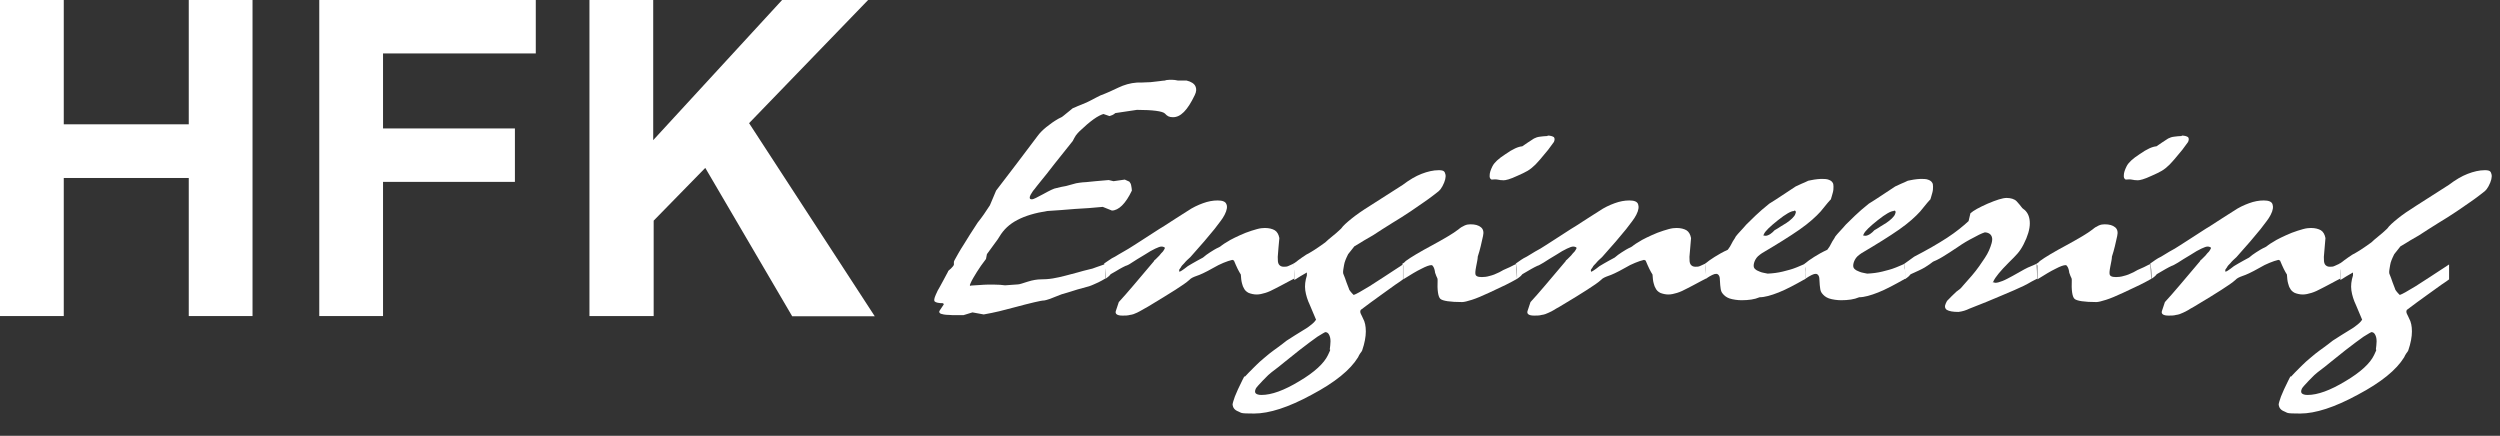 <svg width="109" height="19" viewBox="0 0 109 19" fill="none" xmlns="http://www.w3.org/2000/svg">
<rect x="0" y="0" width="109" height="19" fill="#333333" stroke="none"/>
<path d="M0 13.78V0H2.78V5.42H8.23V0H11.01V13.78H8.23V7.76H2.78V13.78H0Z" fill="white"/>
<path d="M13.92 13.78V0H23.36V2.33H16.7V5.6H22.45V7.93H16.7V13.78H13.92Z" fill="white"/>
<path d="M25.7 13.78V0H28.48V6.11L34.1 0H37.85L32.66 5.37L38.14 13.79H34.54L30.75 7.32L28.5 9.62V13.78H25.7Z" fill="white"/>
<path d="M48.18 11.5V12.15C48.1 12.2 48.01 12.25 47.89 12.31C47.77 12.36 47.64 12.43 47.49 12.48C47.35 12.52 47.19 12.56 46.98 12.62C46.78 12.69 46.55 12.75 46.29 12.83C46.08 12.92 45.91 12.97 45.78 13.03C45.65 13.07 45.57 13.1 45.53 13.1C45.45 13.1 45.31 13.13 45.09 13.18C44.87 13.23 44.57 13.31 44.19 13.41C43.99 13.46 43.79 13.51 43.57 13.57C43.35 13.62 43.13 13.67 42.89 13.71L42.4 13.62L42.01 13.74H41.68C41.56 13.74 41.46 13.74 41.37 13.73C41.2 13.73 41.08 13.7 41.02 13.68C40.95 13.64 40.93 13.6 40.97 13.54L41.15 13.27L41.12 13.22C40.92 13.22 40.81 13.19 40.76 13.15C40.71 13.11 40.73 13.01 40.8 12.85C40.87 12.69 40.89 12.65 40.98 12.5C41.07 12.33 41.19 12.12 41.33 11.85C41.33 11.82 41.38 11.77 41.46 11.71C41.54 11.63 41.58 11.58 41.59 11.54V11.42C41.59 11.42 41.6 11.37 41.62 11.34C41.72 11.16 41.85 10.92 42.02 10.66C42.19 10.39 42.38 10.07 42.63 9.7C42.81 9.48 42.98 9.23 43.16 8.95C43.25 8.74 43.34 8.53 43.43 8.31C44.03 7.53 44.63 6.74 45.23 5.94C45.33 5.8 45.46 5.67 45.62 5.54C45.78 5.41 45.95 5.29 46.14 5.18L46.3 5.1C46.35 5.06 46.42 5.01 46.5 4.94C46.58 4.87 46.67 4.81 46.77 4.72C46.81 4.71 46.89 4.67 46.98 4.63C47.07 4.59 47.2 4.54 47.37 4.47C47.45 4.43 47.54 4.39 47.63 4.34C47.73 4.29 47.85 4.22 47.98 4.16C48.25 4.06 48.51 3.94 48.76 3.82C49.01 3.7 49.28 3.62 49.57 3.6C49.7 3.6 49.84 3.6 49.97 3.59C50.1 3.59 50.23 3.58 50.36 3.56C50.49 3.55 50.59 3.53 50.69 3.52C50.76 3.52 50.81 3.51 50.86 3.49C50.91 3.49 50.95 3.48 50.98 3.48H51.12C51.19 3.48 51.25 3.49 51.35 3.51H51.73C51.94 3.56 52.07 3.65 52.12 3.76C52.17 3.86 52.17 3.99 52.09 4.15C51.93 4.48 51.78 4.72 51.62 4.88C51.46 5.04 51.31 5.11 51.14 5.11C50.97 5.11 50.89 5.06 50.79 4.95C50.69 4.85 50.27 4.79 49.57 4.79C49.26 4.84 48.95 4.88 48.63 4.93C48.58 4.97 48.54 5 48.49 5.02C48.44 5.03 48.4 5.06 48.37 5.06L48.11 4.97C48.01 5 47.86 5.07 47.68 5.2C47.5 5.33 47.3 5.5 47.07 5.72C47.02 5.77 46.97 5.82 46.91 5.9C46.86 5.97 46.82 6.06 46.77 6.15C46.5 6.49 46.24 6.81 45.98 7.14C45.72 7.48 45.51 7.74 45.37 7.91C45.23 8.08 45.14 8.2 45.11 8.24C45.07 8.29 45.03 8.33 45.01 8.37C44.98 8.41 44.96 8.46 44.93 8.5C44.9 8.57 44.89 8.6 44.9 8.64C44.9 8.68 44.95 8.69 45 8.69C45.05 8.69 45.22 8.61 45.49 8.46C45.76 8.31 45.96 8.21 46.06 8.2C46.19 8.17 46.33 8.13 46.48 8.11C46.62 8.07 46.77 8.03 46.92 7.99C46.99 7.98 47.13 7.95 47.36 7.94C47.59 7.91 47.92 7.89 48.34 7.85L48.55 7.9L49.04 7.83L49.24 7.92C49.28 7.97 49.31 8.02 49.32 8.09C49.33 8.16 49.35 8.23 49.35 8.31C49.21 8.6 49.08 8.8 48.92 8.96C48.78 9.1 48.62 9.18 48.48 9.18L48.08 9.02C47.68 9.06 47.27 9.09 46.87 9.11C46.47 9.14 46.06 9.18 45.66 9.2C45.14 9.28 44.7 9.41 44.36 9.59C44.01 9.77 43.76 10.01 43.58 10.31C43.54 10.38 43.48 10.47 43.38 10.6C43.28 10.73 43.17 10.89 43.03 11.08L42.99 11.29C42.83 11.5 42.7 11.68 42.59 11.86C42.48 12.04 42.38 12.2 42.32 12.34C42.26 12.48 42.29 12.42 42.29 12.44C42.29 12.46 42.32 12.47 42.34 12.45C42.63 12.44 42.86 12.41 43.03 12.41H43.38C43.52 12.41 43.68 12.42 43.82 12.44L44.38 12.4C44.45 12.4 44.59 12.35 44.81 12.28C45.03 12.21 45.23 12.18 45.38 12.18C45.53 12.18 45.72 12.17 45.9 12.14C46.08 12.11 46.26 12.07 46.45 12.02C46.63 11.97 46.8 11.93 46.98 11.88C47.16 11.83 47.33 11.78 47.51 11.74C47.58 11.73 47.67 11.7 47.77 11.66C47.89 11.62 48.02 11.57 48.17 11.52L48.18 11.5Z" fill="white"/>
<path d="M48.13 11.5C48.13 11.5 48.22 11.43 48.27 11.4C48.32 11.37 48.4 11.31 48.48 11.26C48.56 11.22 48.66 11.17 48.78 11.09C48.91 11.02 49.05 10.93 49.21 10.84C49.35 10.75 49.55 10.63 49.76 10.49C49.98 10.35 50.24 10.18 50.55 9.98C50.68 9.9 50.85 9.8 51.04 9.67C51.23 9.54 51.47 9.4 51.76 9.21C51.99 9.05 52.23 8.94 52.45 8.86C52.67 8.78 52.88 8.74 53.09 8.74C53.3 8.74 53.43 8.79 53.47 8.9C53.52 9 53.5 9.16 53.39 9.37C53.28 9.58 53.18 9.68 52.95 9.99C52.7 10.3 52.35 10.71 51.9 11.21C51.8 11.3 51.7 11.39 51.63 11.48C51.56 11.55 51.51 11.6 51.49 11.65C51.45 11.7 51.44 11.73 51.42 11.75C51.4 11.77 51.42 11.82 51.42 11.85C51.46 11.84 51.5 11.81 51.52 11.8C51.56 11.77 51.6 11.75 51.65 11.71C51.73 11.64 51.83 11.57 51.98 11.49C52.13 11.41 52.27 11.32 52.45 11.23C52.54 11.15 52.65 11.07 52.76 11C52.87 10.93 53.01 10.84 53.15 10.78C53.18 10.77 53.23 10.73 53.28 10.69C53.33 10.65 53.41 10.6 53.48 10.56C53.58 10.49 53.7 10.43 53.84 10.36C53.97 10.29 54.13 10.23 54.31 10.15C54.49 10.08 54.66 10.03 54.8 9.99C54.94 9.95 55.06 9.94 55.15 9.94C55.33 9.94 55.48 9.98 55.58 10.04C55.68 10.1 55.75 10.22 55.78 10.38C55.75 10.68 55.73 10.94 55.71 11.2C55.71 11.34 55.71 11.46 55.76 11.53C55.81 11.6 55.88 11.63 55.97 11.63C56.06 11.63 56.11 11.63 56.19 11.59C56.27 11.56 56.33 11.52 56.41 11.49L56.44 12.14C56.31 12.21 56.18 12.27 56.04 12.35C55.9 12.43 55.77 12.49 55.64 12.56C55.46 12.66 55.3 12.73 55.17 12.77C55.04 12.81 54.91 12.84 54.79 12.84C54.67 12.84 54.54 12.81 54.44 12.77C54.34 12.72 54.27 12.65 54.23 12.56C54.2 12.52 54.18 12.46 54.15 12.35C54.12 12.24 54.11 12.12 54.1 11.97C54.06 11.9 54.01 11.83 53.96 11.72C53.91 11.62 53.86 11.5 53.8 11.36L53.73 11.33C53.61 11.36 53.48 11.4 53.34 11.46C53.2 11.52 53.05 11.59 52.9 11.68C52.55 11.88 52.3 11.99 52.17 12.03C52.03 12.08 51.92 12.13 51.86 12.2C51.73 12.32 51.52 12.46 51.24 12.64C50.95 12.82 50.62 13.03 50.2 13.28C50.1 13.35 49.99 13.4 49.89 13.46C49.79 13.52 49.68 13.58 49.58 13.63C49.48 13.68 49.37 13.72 49.27 13.73C49.17 13.76 49.05 13.76 48.94 13.76C48.71 13.76 48.61 13.69 48.65 13.56C48.69 13.43 48.74 13.3 48.78 13.17C48.96 12.97 49.18 12.73 49.43 12.43C49.68 12.13 49.98 11.78 50.31 11.39C50.31 11.36 50.35 11.34 50.39 11.3C50.43 11.26 50.48 11.21 50.55 11.14C50.6 11.07 50.65 11.02 50.69 10.98C50.73 10.94 50.74 10.9 50.77 10.86C50.8 10.82 50.78 10.79 50.77 10.78C50.74 10.77 50.7 10.75 50.64 10.75C50.58 10.75 50.5 10.78 50.37 10.84C50.24 10.9 50.1 10.98 49.9 11.11C49.67 11.25 49.48 11.36 49.35 11.45C49.22 11.54 49.13 11.58 49.08 11.59C49 11.63 48.91 11.67 48.81 11.73C48.71 11.8 48.58 11.86 48.45 11.94C48.42 11.95 48.4 11.99 48.36 12.03C48.32 12.07 48.26 12.11 48.19 12.16C48.19 12.09 48.2 12 48.19 11.9C48.19 11.8 48.18 11.67 48.15 11.51V11.46L48.13 11.5Z" fill="white"/>
<path d="M56.39 11.5C56.46 11.46 56.52 11.41 56.61 11.34C56.7 11.27 56.81 11.2 56.94 11.11C57.04 11.06 57.16 10.99 57.3 10.9C57.44 10.81 57.6 10.7 57.78 10.57C57.87 10.49 57.96 10.4 58.08 10.31C58.2 10.22 58.33 10.1 58.47 9.97C58.56 9.84 58.72 9.7 58.93 9.53C59.14 9.36 59.4 9.18 59.72 8.98C60.18 8.69 60.66 8.38 61.16 8.06C61.45 7.84 61.72 7.68 61.98 7.58C62.24 7.48 62.49 7.42 62.73 7.42C62.97 7.42 62.99 7.49 63.02 7.6C63.05 7.71 63.01 7.9 62.89 8.12C62.77 8.34 62.71 8.34 62.49 8.52C62.26 8.7 61.93 8.92 61.51 9.21C61.25 9.38 60.98 9.56 60.69 9.73C60.42 9.9 60.13 10.08 59.86 10.26C59.74 10.33 59.61 10.4 59.48 10.48C59.35 10.56 59.21 10.65 59.05 10.74C58.97 10.84 58.88 10.95 58.78 11.08C58.69 11.26 58.62 11.42 58.6 11.56C58.58 11.7 58.55 11.81 58.56 11.9C58.56 11.94 58.6 12 58.64 12.12C58.68 12.24 58.73 12.38 58.81 12.58C58.82 12.63 58.85 12.67 58.89 12.72C58.93 12.77 58.97 12.81 59.02 12.86C59.12 12.83 59.35 12.7 59.71 12.48C60.06 12.26 60.56 11.93 61.17 11.53V12.18C61.12 12.22 61.01 12.3 60.84 12.41C60.67 12.53 60.46 12.68 60.2 12.87C59.91 13.07 59.63 13.29 59.33 13.51C59.3 13.56 59.3 13.61 59.33 13.68C59.36 13.75 59.4 13.81 59.43 13.89C59.51 14.03 59.55 14.22 59.55 14.45C59.55 14.68 59.5 14.96 59.39 15.28C59.38 15.31 59.35 15.35 59.31 15.4C59.27 15.45 59.24 15.52 59.21 15.58C58.87 16.13 58.21 16.67 57.19 17.21C56.18 17.76 55.34 18.03 54.68 18.03C54.02 18.03 54.15 18 53.99 17.94C53.83 17.88 53.76 17.78 53.74 17.65C53.74 17.58 53.78 17.47 53.84 17.29C53.91 17.11 54.02 16.87 54.17 16.57C54.32 16.27 54.22 16.49 54.3 16.4C54.38 16.32 54.48 16.2 54.63 16.06C54.72 15.97 54.83 15.86 54.94 15.76C55.05 15.66 55.19 15.55 55.33 15.43C55.46 15.33 55.59 15.23 55.72 15.14C55.85 15.05 55.98 14.94 56.1 14.85C56.36 14.68 56.59 14.54 56.8 14.41C56.96 14.32 57.07 14.24 57.18 14.15C57.28 14.07 57.35 13.99 57.38 13.94C57.29 13.72 57.2 13.51 57.11 13.3C57.01 13.09 56.94 12.87 56.91 12.66C56.88 12.45 56.91 12.23 56.98 12.01V11.88C56.8 11.98 56.62 12.09 56.43 12.21C56.43 12.14 56.44 12.05 56.43 11.95C56.43 11.85 56.42 11.72 56.39 11.56V11.47V11.5ZM57.78 14.48C57.78 14.48 57.64 14.55 57.44 14.68C57.26 14.81 56.98 15.01 56.65 15.27C56.45 15.43 56.26 15.58 56.05 15.75C55.85 15.91 55.65 16.08 55.44 16.23C55.37 16.28 55.24 16.4 55.06 16.59C54.88 16.78 54.77 16.9 54.75 16.95C54.71 17.04 54.71 17.11 54.75 17.15C54.79 17.19 54.87 17.22 55 17.22C55.44 17.22 55.99 17.02 56.65 16.62C57.31 16.23 57.73 15.84 57.9 15.48C58.07 15.12 57.97 15.31 57.98 15.22C57.99 15.12 58.01 15.01 58.01 14.88C58.01 14.74 57.98 14.65 57.94 14.58C57.9 14.51 57.85 14.48 57.77 14.48H57.78Z" fill="white"/>
<path d="M61.14 11.5L61.22 11.45L61.29 11.38C61.52 11.21 61.91 10.98 62.45 10.69C62.98 10.4 63.36 10.18 63.59 10C63.68 9.92 63.77 9.87 63.86 9.83C63.95 9.79 64.03 9.78 64.11 9.78C64.32 9.78 64.46 9.82 64.57 9.91C64.67 9.99 64.7 10.12 64.66 10.29C64.63 10.43 64.59 10.59 64.56 10.73C64.53 10.87 64.48 11.03 64.43 11.19C64.43 11.28 64.4 11.42 64.36 11.62C64.32 11.82 64.32 11.92 64.33 11.95C64.33 12 64.37 12.03 64.41 12.05C64.45 12.07 64.53 12.08 64.61 12.08C64.69 12.08 64.83 12.07 64.95 12.03C65.08 12 65.21 11.95 65.37 11.87C65.49 11.8 65.6 11.74 65.73 11.69C65.86 11.64 65.98 11.56 66.11 11.51L66.14 12.16C66.01 12.24 65.84 12.32 65.65 12.42C65.45 12.51 65.21 12.63 64.93 12.76C64.63 12.9 64.37 13.01 64.18 13.07C63.99 13.13 63.84 13.17 63.75 13.17C63.23 13.17 62.9 13.12 62.8 13.03C62.7 12.94 62.66 12.65 62.68 12.2C62.68 12.16 62.67 12.12 62.64 12.07C62.61 12.02 62.6 11.95 62.57 11.89C62.56 11.79 62.53 11.69 62.5 11.64C62.47 11.59 62.45 11.56 62.41 11.56C62.32 11.56 62.18 11.61 61.97 11.72C61.76 11.82 61.5 11.98 61.18 12.18V11.58C61.18 11.58 61.17 11.54 61.14 11.53H61.15L61.14 11.5ZM67.46 5.91C67.6 5.91 67.69 5.94 67.75 5.98C67.79 6.03 67.79 6.1 67.75 6.19C67.65 6.32 67.57 6.44 67.5 6.53C67.36 6.7 67.24 6.84 67.15 6.95C67.06 7.06 66.98 7.13 66.94 7.18C66.84 7.28 66.72 7.38 66.6 7.45C66.48 7.52 66.33 7.59 66.17 7.66C66 7.74 65.87 7.79 65.77 7.82C65.67 7.85 65.6 7.86 65.56 7.86C65.47 7.86 65.38 7.85 65.29 7.83C65.2 7.81 65.12 7.83 65.03 7.83C64.96 7.79 64.94 7.74 64.95 7.63C64.95 7.54 64.99 7.41 65.07 7.25C65.15 7.09 65.33 6.92 65.64 6.72C65.95 6.5 66.2 6.39 66.37 6.38C66.51 6.28 66.68 6.17 66.88 6.04C66.96 6 67.04 5.97 67.14 5.96C67.24 5.95 67.35 5.93 67.48 5.93V5.9L67.46 5.91Z" fill="white"/>
<path d="M66.08 11.5C66.08 11.5 66.17 11.43 66.22 11.4C66.27 11.36 66.35 11.31 66.43 11.26C66.51 11.22 66.61 11.17 66.73 11.09C66.85 11.01 67 10.93 67.16 10.84C67.3 10.75 67.5 10.63 67.71 10.49C67.93 10.35 68.19 10.18 68.5 9.98C68.63 9.9 68.8 9.8 68.99 9.67C69.18 9.54 69.42 9.4 69.71 9.21C69.94 9.05 70.18 8.94 70.4 8.86C70.62 8.78 70.83 8.74 71.04 8.74C71.25 8.74 71.38 8.79 71.42 8.9C71.46 9.01 71.45 9.16 71.34 9.37C71.23 9.58 71.13 9.68 70.9 9.99C70.65 10.3 70.3 10.71 69.85 11.21C69.75 11.3 69.65 11.39 69.58 11.48C69.51 11.55 69.46 11.6 69.44 11.65C69.4 11.7 69.39 11.73 69.37 11.75C69.35 11.77 69.37 11.82 69.37 11.85C69.41 11.84 69.45 11.81 69.47 11.8C69.51 11.77 69.55 11.75 69.6 11.71C69.68 11.64 69.78 11.57 69.93 11.49C70.08 11.41 70.22 11.32 70.4 11.23C70.49 11.15 70.6 11.07 70.71 11C70.82 10.93 70.96 10.84 71.1 10.78C71.13 10.77 71.18 10.73 71.23 10.69C71.28 10.65 71.36 10.6 71.43 10.56C71.53 10.49 71.65 10.43 71.79 10.36C71.92 10.29 72.08 10.23 72.26 10.15C72.44 10.08 72.61 10.03 72.75 9.99C72.89 9.95 73.01 9.94 73.1 9.94C73.28 9.94 73.43 9.98 73.53 10.04C73.63 10.1 73.7 10.22 73.73 10.38C73.7 10.68 73.68 10.94 73.66 11.2C73.66 11.34 73.66 11.46 73.71 11.53C73.76 11.6 73.83 11.63 73.92 11.63C74.01 11.63 74.06 11.63 74.14 11.59C74.22 11.56 74.28 11.52 74.36 11.49L74.39 12.14C74.26 12.21 74.13 12.27 73.99 12.35C73.85 12.43 73.72 12.49 73.59 12.56C73.41 12.66 73.25 12.73 73.12 12.77C72.99 12.81 72.86 12.84 72.74 12.84C72.62 12.84 72.49 12.81 72.39 12.77C72.29 12.72 72.22 12.65 72.18 12.56C72.15 12.52 72.13 12.46 72.1 12.35C72.07 12.25 72.06 12.12 72.05 11.97C72.01 11.9 71.96 11.83 71.91 11.72C71.86 11.62 71.81 11.5 71.75 11.36L71.68 11.33C71.56 11.36 71.43 11.4 71.29 11.46C71.16 11.51 71 11.59 70.85 11.68C70.5 11.88 70.25 11.99 70.12 12.03C69.98 12.08 69.87 12.13 69.81 12.2C69.68 12.32 69.47 12.46 69.19 12.64C68.91 12.82 68.57 13.03 68.15 13.28C68.05 13.35 67.94 13.4 67.84 13.46C67.74 13.53 67.63 13.58 67.53 13.63C67.43 13.68 67.32 13.72 67.22 13.73C67.12 13.76 67 13.76 66.89 13.76C66.66 13.76 66.56 13.69 66.6 13.56C66.64 13.43 66.69 13.3 66.73 13.17C66.91 12.97 67.13 12.73 67.38 12.43C67.63 12.13 67.93 11.78 68.26 11.39C68.26 11.36 68.3 11.34 68.34 11.3C68.38 11.26 68.43 11.21 68.5 11.14C68.55 11.07 68.6 11.02 68.64 10.98C68.68 10.94 68.69 10.9 68.72 10.86C68.75 10.82 68.73 10.79 68.72 10.78C68.69 10.77 68.65 10.75 68.59 10.75C68.53 10.75 68.45 10.78 68.32 10.84C68.19 10.9 68.05 10.98 67.85 11.11C67.62 11.25 67.43 11.36 67.3 11.45C67.16 11.53 67.08 11.58 67.03 11.59C66.95 11.63 66.86 11.67 66.76 11.73C66.66 11.79 66.53 11.86 66.4 11.94C66.37 11.95 66.35 11.99 66.31 12.03C66.27 12.07 66.21 12.11 66.14 12.16C66.14 12.09 66.15 12 66.14 11.9C66.14 11.8 66.13 11.67 66.1 11.51V11.46L66.08 11.5Z" fill="white"/>
<path d="M74.34 11.5C74.46 11.4 74.6 11.3 74.76 11.2C74.92 11.1 75.11 10.99 75.33 10.89C75.4 10.8 75.46 10.71 75.51 10.6C75.56 10.49 75.63 10.42 75.68 10.31C75.73 10.24 75.8 10.17 75.88 10.08C75.96 9.99 76.05 9.9 76.14 9.79C76.24 9.69 76.37 9.56 76.54 9.4C76.71 9.24 76.9 9.07 77.14 8.88C77.31 8.78 77.5 8.65 77.7 8.52L78.29 8.13C78.37 8.09 78.46 8.05 78.55 8.01C78.64 7.97 78.75 7.93 78.84 7.88C78.92 7.87 79.01 7.84 79.1 7.83C79.19 7.82 79.3 7.8 79.4 7.8C79.5 7.8 79.66 7.8 79.74 7.84C79.82 7.87 79.87 7.91 79.9 7.96C79.93 8 79.94 8.05 79.94 8.13C79.94 8.21 79.94 8.3 79.91 8.4C79.88 8.49 79.86 8.6 79.82 8.71C79.83 8.68 79.82 8.7 79.77 8.75C79.73 8.8 79.65 8.88 79.56 9L79.38 9.22C79.18 9.44 78.89 9.71 78.46 10.01C78.03 10.31 77.48 10.65 76.82 11.04C76.77 11.08 76.7 11.12 76.65 11.17C76.6 11.22 76.56 11.27 76.53 11.33C76.48 11.43 76.46 11.51 76.46 11.59C76.46 11.67 76.5 11.72 76.56 11.76C76.59 11.79 76.65 11.81 76.74 11.85C76.83 11.89 76.94 11.9 77.07 11.93C77.3 11.92 77.53 11.89 77.73 11.84C77.93 11.79 78.13 11.74 78.3 11.67C78.34 11.66 78.39 11.63 78.47 11.6C78.55 11.57 78.63 11.53 78.7 11.5C78.7 11.64 78.71 11.76 78.73 11.86V12.15C78.27 12.41 77.88 12.62 77.55 12.75C77.22 12.88 76.94 12.96 76.72 12.96C76.6 13.01 76.49 13.04 76.36 13.06C76.23 13.08 76.09 13.09 75.93 13.09C75.77 13.09 75.54 13.06 75.4 13.01C75.26 12.96 75.17 12.88 75.1 12.79C75.06 12.74 75.03 12.67 75.02 12.58C75.01 12.49 74.99 12.37 74.99 12.25C74.99 12.15 74.98 12.07 74.95 12.02C74.92 11.97 74.88 11.94 74.83 11.94C74.78 11.94 74.73 11.95 74.65 11.99C74.57 12.03 74.48 12.08 74.38 12.15C74.38 12.08 74.39 11.99 74.38 11.89C74.38 11.79 74.37 11.66 74.34 11.5ZM78.22 9.2C78.09 9.2 77.86 9.33 77.52 9.6C77.18 9.87 76.97 10.07 76.91 10.2C76.85 10.33 76.9 10.25 76.91 10.27C76.91 10.27 76.95 10.28 76.99 10.28C77.03 10.28 77.12 10.25 77.19 10.2C77.26 10.15 77.32 10.1 77.37 10.04C77.46 9.99 77.54 9.94 77.63 9.88C77.72 9.82 77.8 9.78 77.89 9.72C77.99 9.65 78.07 9.59 78.14 9.52C78.21 9.45 78.26 9.39 78.28 9.32C78.3 9.25 78.31 9.24 78.29 9.22C78.29 9.19 78.26 9.18 78.21 9.18H78.22V9.2Z" fill="white"/>
<path d="M78.68 11.5C78.8 11.4 78.94 11.3 79.1 11.2C79.26 11.1 79.45 10.99 79.67 10.89C79.74 10.8 79.8 10.71 79.85 10.6C79.9 10.49 79.97 10.42 80.02 10.31C80.07 10.24 80.14 10.17 80.22 10.08C80.3 9.99 80.39 9.9 80.48 9.79C80.58 9.69 80.71 9.56 80.88 9.4C81.05 9.24 81.24 9.07 81.48 8.88C81.65 8.78 81.84 8.65 82.04 8.52L82.63 8.13C82.71 8.09 82.8 8.05 82.89 8.01C82.98 7.97 83.09 7.93 83.18 7.88C83.26 7.87 83.35 7.84 83.44 7.83C83.53 7.82 83.64 7.8 83.74 7.8C83.84 7.8 84 7.8 84.08 7.84C84.16 7.87 84.21 7.91 84.24 7.96C84.27 8 84.28 8.05 84.28 8.13C84.28 8.21 84.28 8.3 84.25 8.4C84.22 8.49 84.2 8.6 84.16 8.71C84.17 8.68 84.16 8.7 84.11 8.75C84.07 8.8 83.99 8.88 83.9 9L83.72 9.22C83.52 9.44 83.23 9.71 82.8 10.01C82.37 10.31 81.82 10.65 81.16 11.04C81.11 11.08 81.04 11.12 80.99 11.17C80.94 11.22 80.9 11.27 80.87 11.33C80.82 11.43 80.8 11.51 80.8 11.59C80.8 11.67 80.84 11.72 80.9 11.76C80.93 11.79 80.99 11.81 81.08 11.85C81.17 11.89 81.28 11.9 81.41 11.93C81.64 11.92 81.87 11.89 82.07 11.84C82.27 11.79 82.47 11.74 82.64 11.67C82.68 11.66 82.73 11.63 82.81 11.6C82.89 11.57 82.97 11.53 83.04 11.5C83.04 11.64 83.05 11.76 83.07 11.86V12.15C82.61 12.41 82.22 12.62 81.89 12.75C81.56 12.88 81.28 12.96 81.06 12.96C80.94 13.01 80.83 13.04 80.7 13.06C80.57 13.08 80.43 13.09 80.27 13.09C80.11 13.09 79.88 13.06 79.74 13.01C79.6 12.96 79.51 12.88 79.44 12.79C79.4 12.74 79.37 12.67 79.36 12.58C79.35 12.49 79.33 12.37 79.33 12.25C79.33 12.15 79.32 12.07 79.29 12.02C79.26 11.97 79.22 11.94 79.17 11.94C79.12 11.94 79.07 11.95 78.99 11.99C78.91 12.03 78.82 12.08 78.72 12.15C78.72 12.08 78.73 11.99 78.72 11.89C78.72 11.79 78.71 11.66 78.68 11.5ZM82.57 9.2C82.44 9.2 82.21 9.33 81.87 9.6C81.53 9.87 81.32 10.07 81.26 10.2C81.2 10.33 81.25 10.25 81.26 10.27C81.26 10.27 81.3 10.28 81.34 10.28C81.38 10.28 81.47 10.25 81.54 10.2C81.61 10.15 81.67 10.1 81.72 10.04C81.81 9.99 81.89 9.94 81.98 9.88C82.07 9.82 82.15 9.78 82.24 9.72C82.34 9.65 82.42 9.59 82.49 9.52C82.56 9.45 82.61 9.39 82.63 9.32C82.65 9.25 82.66 9.24 82.64 9.22C82.64 9.19 82.61 9.18 82.56 9.18H82.57V9.2Z" fill="white"/>
<path d="M83.03 11.5C83.17 11.4 83.32 11.29 83.46 11.19C84.02 10.9 84.49 10.63 84.89 10.37C85.29 10.11 85.59 9.86 85.83 9.64L85.91 9.3C86.04 9.18 86.3 9.04 86.66 8.88C87.04 8.72 87.31 8.63 87.49 8.63C87.67 8.63 87.83 8.68 87.92 8.77C88.01 8.86 88.09 8.97 88.17 9.07C88.22 9.11 88.25 9.14 88.27 9.15C88.43 9.29 88.5 9.49 88.5 9.74C88.5 9.99 88.41 10.3 88.23 10.65C88.05 11 87.92 11.11 87.57 11.46C87.22 11.81 87 12.08 86.92 12.25C86.84 12.42 86.92 12.29 86.92 12.3C86.92 12.31 86.96 12.33 87 12.33C87.08 12.33 87.18 12.3 87.31 12.25C87.44 12.2 87.58 12.12 87.75 12.03C88.18 11.78 88.43 11.65 88.5 11.63C88.58 11.6 88.67 11.56 88.8 11.5C88.8 11.59 88.8 11.7 88.81 11.8C88.81 11.9 88.82 12.02 88.82 12.15C88.75 12.19 88.66 12.23 88.57 12.28C88.48 12.33 88.37 12.4 88.24 12.46C87.99 12.58 87.67 12.72 87.26 12.89C86.87 13.06 86.4 13.25 85.86 13.46C85.72 13.53 85.56 13.58 85.39 13.6C85.14 13.6 84.99 13.57 84.88 13.51C84.79 13.44 84.78 13.35 84.84 13.22C84.9 13.09 84.91 13.1 84.97 13.04C85.03 12.98 85.1 12.9 85.19 12.82C85.26 12.75 85.32 12.69 85.4 12.64C85.48 12.59 85.54 12.51 85.6 12.44C85.87 12.14 86.11 11.87 86.29 11.61C86.47 11.35 86.63 11.13 86.72 10.92C86.81 10.71 86.89 10.48 86.85 10.35C86.82 10.22 86.71 10.14 86.54 10.13C86.38 10.18 86.21 10.27 86.01 10.38C85.81 10.48 85.59 10.61 85.36 10.77C85.11 10.94 84.89 11.08 84.71 11.19C84.53 11.3 84.38 11.37 84.28 11.41C84.19 11.48 84.07 11.57 83.92 11.66C83.77 11.75 83.56 11.84 83.32 11.95C83.29 11.96 83.27 12 83.23 12.04C83.19 12.08 83.13 12.12 83.06 12.17V11.84C83.06 11.74 83.05 11.62 83.03 11.51H83.02L83.03 11.5Z" fill="white"/>
<path d="M88.79 11.5L88.87 11.45L88.94 11.38C89.17 11.21 89.56 10.98 90.1 10.69C90.63 10.4 91.01 10.18 91.24 10C91.33 9.92 91.42 9.87 91.51 9.83C91.6 9.79 91.68 9.78 91.76 9.78C91.97 9.78 92.11 9.82 92.22 9.91C92.32 9.99 92.35 10.12 92.31 10.29C92.28 10.43 92.24 10.59 92.21 10.73C92.18 10.87 92.13 11.03 92.08 11.19C92.08 11.28 92.05 11.42 92.01 11.62C91.97 11.82 91.97 11.92 91.98 11.95C91.98 12 92.02 12.03 92.06 12.05C92.1 12.07 92.18 12.08 92.26 12.08C92.34 12.08 92.48 12.07 92.6 12.03C92.73 12 92.86 11.95 93.02 11.87C93.14 11.8 93.25 11.74 93.38 11.69C93.51 11.64 93.63 11.56 93.76 11.51L93.79 12.16C93.66 12.24 93.49 12.32 93.3 12.42C93.1 12.51 92.86 12.63 92.58 12.76C92.28 12.9 92.02 13.01 91.83 13.07C91.64 13.13 91.49 13.17 91.4 13.17C90.88 13.17 90.55 13.12 90.45 13.03C90.35 12.94 90.31 12.65 90.33 12.2C90.33 12.16 90.32 12.12 90.29 12.07C90.26 12.02 90.25 11.95 90.22 11.89C90.21 11.79 90.18 11.69 90.15 11.64C90.12 11.59 90.1 11.56 90.06 11.56C89.97 11.56 89.83 11.61 89.62 11.72C89.41 11.82 89.15 11.98 88.83 12.18V11.58C88.83 11.58 88.82 11.54 88.79 11.53H88.8L88.79 11.5ZM95.11 5.91C95.25 5.91 95.34 5.94 95.4 5.98C95.44 6.03 95.44 6.1 95.4 6.19C95.3 6.32 95.22 6.44 95.15 6.53C95.01 6.7 94.89 6.84 94.8 6.95C94.71 7.06 94.63 7.13 94.59 7.18C94.49 7.28 94.37 7.38 94.25 7.45C94.13 7.52 93.98 7.59 93.82 7.66C93.65 7.74 93.52 7.79 93.42 7.82C93.32 7.85 93.25 7.86 93.21 7.86C93.12 7.86 93.03 7.85 92.94 7.83C92.85 7.81 92.77 7.83 92.68 7.83C92.61 7.79 92.59 7.74 92.6 7.63C92.6 7.54 92.64 7.41 92.72 7.25C92.8 7.09 92.98 6.92 93.29 6.72C93.6 6.5 93.85 6.39 94.02 6.38C94.16 6.28 94.33 6.17 94.53 6.04C94.61 6 94.69 5.97 94.79 5.96C94.89 5.95 95 5.93 95.13 5.93V5.9L95.11 5.91Z" fill="white"/>
<path d="M93.74 11.5C93.74 11.5 93.83 11.43 93.88 11.4C93.93 11.36 94.01 11.31 94.09 11.26C94.17 11.22 94.27 11.17 94.39 11.09C94.51 11.01 94.66 10.93 94.82 10.84C94.96 10.75 95.16 10.63 95.37 10.49C95.59 10.35 95.85 10.18 96.16 9.98C96.29 9.9 96.46 9.8 96.65 9.67C96.84 9.54 97.08 9.4 97.37 9.21C97.6 9.05 97.84 8.94 98.06 8.86C98.28 8.78 98.49 8.74 98.7 8.74C98.91 8.74 99.04 8.79 99.08 8.9C99.12 9.01 99.11 9.16 99 9.37C98.89 9.58 98.79 9.68 98.56 9.99C98.31 10.3 97.96 10.71 97.51 11.21C97.41 11.3 97.31 11.39 97.24 11.48C97.17 11.55 97.12 11.6 97.1 11.65C97.06 11.7 97.05 11.73 97.03 11.75C97.01 11.77 97.03 11.82 97.03 11.85C97.07 11.84 97.11 11.81 97.13 11.8C97.17 11.77 97.21 11.75 97.26 11.71C97.34 11.64 97.44 11.57 97.59 11.49C97.74 11.41 97.88 11.32 98.06 11.23C98.15 11.15 98.26 11.07 98.37 11C98.48 10.93 98.62 10.84 98.76 10.78C98.79 10.77 98.84 10.73 98.89 10.69C98.94 10.65 99.02 10.6 99.09 10.56C99.19 10.49 99.31 10.43 99.45 10.36C99.58 10.29 99.74 10.23 99.92 10.15C100.1 10.08 100.27 10.03 100.41 9.99C100.55 9.95 100.67 9.94 100.76 9.94C100.94 9.94 101.09 9.98 101.19 10.04C101.29 10.1 101.36 10.22 101.39 10.38C101.36 10.68 101.34 10.94 101.32 11.2C101.32 11.34 101.32 11.46 101.37 11.53C101.42 11.6 101.49 11.63 101.58 11.63C101.67 11.63 101.72 11.63 101.8 11.59C101.88 11.56 101.94 11.52 102.02 11.49L102.05 12.14C101.92 12.21 101.79 12.27 101.65 12.35C101.51 12.43 101.38 12.49 101.25 12.56C101.07 12.66 100.91 12.73 100.78 12.77C100.65 12.81 100.52 12.84 100.4 12.84C100.28 12.84 100.15 12.81 100.05 12.77C99.95 12.72 99.88 12.65 99.84 12.56C99.81 12.52 99.79 12.46 99.76 12.35C99.73 12.25 99.72 12.12 99.71 11.97C99.67 11.9 99.62 11.83 99.57 11.72C99.52 11.62 99.47 11.5 99.41 11.36L99.34 11.33C99.22 11.36 99.09 11.4 98.95 11.46C98.82 11.51 98.66 11.59 98.51 11.68C98.16 11.88 97.91 11.99 97.78 12.03C97.64 12.08 97.53 12.13 97.47 12.2C97.34 12.32 97.13 12.46 96.85 12.64C96.57 12.82 96.23 13.03 95.81 13.28C95.71 13.35 95.6 13.4 95.5 13.46C95.4 13.53 95.29 13.58 95.19 13.63C95.09 13.68 94.98 13.72 94.88 13.73C94.78 13.76 94.66 13.76 94.55 13.76C94.32 13.76 94.22 13.69 94.26 13.56C94.3 13.43 94.35 13.3 94.39 13.17C94.57 12.97 94.79 12.73 95.04 12.43C95.29 12.13 95.59 11.78 95.92 11.39C95.92 11.36 95.96 11.34 96 11.3C96.04 11.26 96.09 11.21 96.16 11.14C96.21 11.07 96.26 11.02 96.3 10.98C96.34 10.94 96.35 10.9 96.38 10.86C96.41 10.82 96.39 10.79 96.38 10.78C96.35 10.77 96.31 10.75 96.25 10.75C96.19 10.75 96.11 10.78 95.98 10.84C95.85 10.9 95.71 10.98 95.51 11.11C95.28 11.25 95.09 11.36 94.96 11.45C94.82 11.53 94.74 11.58 94.69 11.59C94.61 11.63 94.52 11.67 94.42 11.73C94.32 11.79 94.19 11.86 94.06 11.94C94.03 11.95 94.01 11.99 93.97 12.03C93.93 12.07 93.87 12.11 93.8 12.16C93.8 12.09 93.81 12 93.8 11.9C93.8 11.8 93.79 11.67 93.76 11.51V11.46L93.74 11.5Z" fill="white"/>
<path d="M102 11.5C102.07 11.46 102.13 11.41 102.22 11.34C102.31 11.27 102.42 11.2 102.55 11.11C102.65 11.06 102.77 10.99 102.91 10.9C103.05 10.81 103.21 10.7 103.39 10.57C103.48 10.49 103.57 10.4 103.69 10.31C103.81 10.22 103.94 10.1 104.08 9.97C104.17 9.84 104.33 9.7 104.54 9.53C104.75 9.36 105.01 9.18 105.33 8.98C105.79 8.69 106.27 8.38 106.77 8.06C107.06 7.84 107.33 7.68 107.59 7.58C107.85 7.48 108.1 7.42 108.34 7.42C108.58 7.42 108.6 7.49 108.63 7.6C108.66 7.71 108.62 7.9 108.5 8.12C108.38 8.34 108.32 8.34 108.1 8.52C107.87 8.7 107.54 8.92 107.12 9.21C106.86 9.38 106.59 9.56 106.3 9.73C106.03 9.9 105.74 10.08 105.47 10.26C105.35 10.33 105.22 10.4 105.09 10.48C104.96 10.56 104.82 10.65 104.66 10.74C104.58 10.84 104.49 10.95 104.39 11.08C104.3 11.26 104.23 11.42 104.21 11.56C104.19 11.7 104.16 11.81 104.17 11.9C104.17 11.94 104.21 12 104.25 12.12C104.29 12.24 104.34 12.38 104.42 12.58C104.43 12.63 104.46 12.67 104.5 12.72C104.54 12.77 104.58 12.81 104.63 12.86C104.73 12.83 104.96 12.7 105.32 12.48C105.67 12.26 106.17 11.93 106.78 11.53V12.18C106.73 12.22 106.62 12.3 106.45 12.41C106.28 12.53 106.07 12.68 105.81 12.87C105.52 13.07 105.24 13.29 104.94 13.51C104.91 13.56 104.91 13.61 104.94 13.68C104.97 13.75 105.01 13.81 105.04 13.89C105.12 14.03 105.16 14.22 105.16 14.45C105.16 14.68 105.11 14.96 105 15.28C104.99 15.31 104.96 15.35 104.92 15.4C104.88 15.45 104.85 15.52 104.82 15.58C104.48 16.13 103.82 16.67 102.8 17.21C101.79 17.76 100.95 18.03 100.29 18.03C99.63 18.03 99.76 18 99.6 17.94C99.44 17.88 99.37 17.78 99.35 17.65C99.35 17.58 99.39 17.47 99.45 17.29C99.52 17.11 99.63 16.87 99.78 16.57C99.93 16.27 99.83 16.49 99.91 16.4C99.99 16.32 100.09 16.2 100.24 16.06C100.33 15.97 100.44 15.86 100.55 15.76C100.66 15.66 100.8 15.55 100.94 15.43C101.07 15.33 101.2 15.23 101.33 15.14C101.46 15.05 101.59 14.94 101.71 14.85C101.97 14.68 102.2 14.54 102.41 14.41C102.57 14.32 102.68 14.24 102.79 14.15C102.89 14.07 102.96 13.99 102.99 13.94C102.9 13.72 102.81 13.51 102.72 13.3C102.62 13.09 102.55 12.87 102.52 12.66C102.49 12.45 102.52 12.23 102.59 12.01V11.88C102.41 11.98 102.23 12.09 102.04 12.21C102.04 12.14 102.05 12.05 102.04 11.95C102.04 11.85 102.03 11.72 102 11.56V11.47V11.5ZM103.39 14.48C103.39 14.48 103.25 14.55 103.05 14.68C102.87 14.81 102.59 15.01 102.26 15.27C102.06 15.43 101.87 15.58 101.66 15.75C101.46 15.91 101.26 16.08 101.05 16.23C100.98 16.28 100.85 16.4 100.67 16.59C100.49 16.78 100.38 16.9 100.36 16.95C100.32 17.04 100.32 17.11 100.36 17.15C100.4 17.19 100.48 17.22 100.61 17.22C101.05 17.22 101.6 17.02 102.26 16.62C102.92 16.23 103.34 15.84 103.51 15.48C103.68 15.12 103.58 15.31 103.59 15.22C103.6 15.12 103.62 15.01 103.62 14.88C103.62 14.74 103.59 14.65 103.55 14.58C103.51 14.51 103.46 14.48 103.38 14.48H103.39Z" fill="white"/>
</svg>

